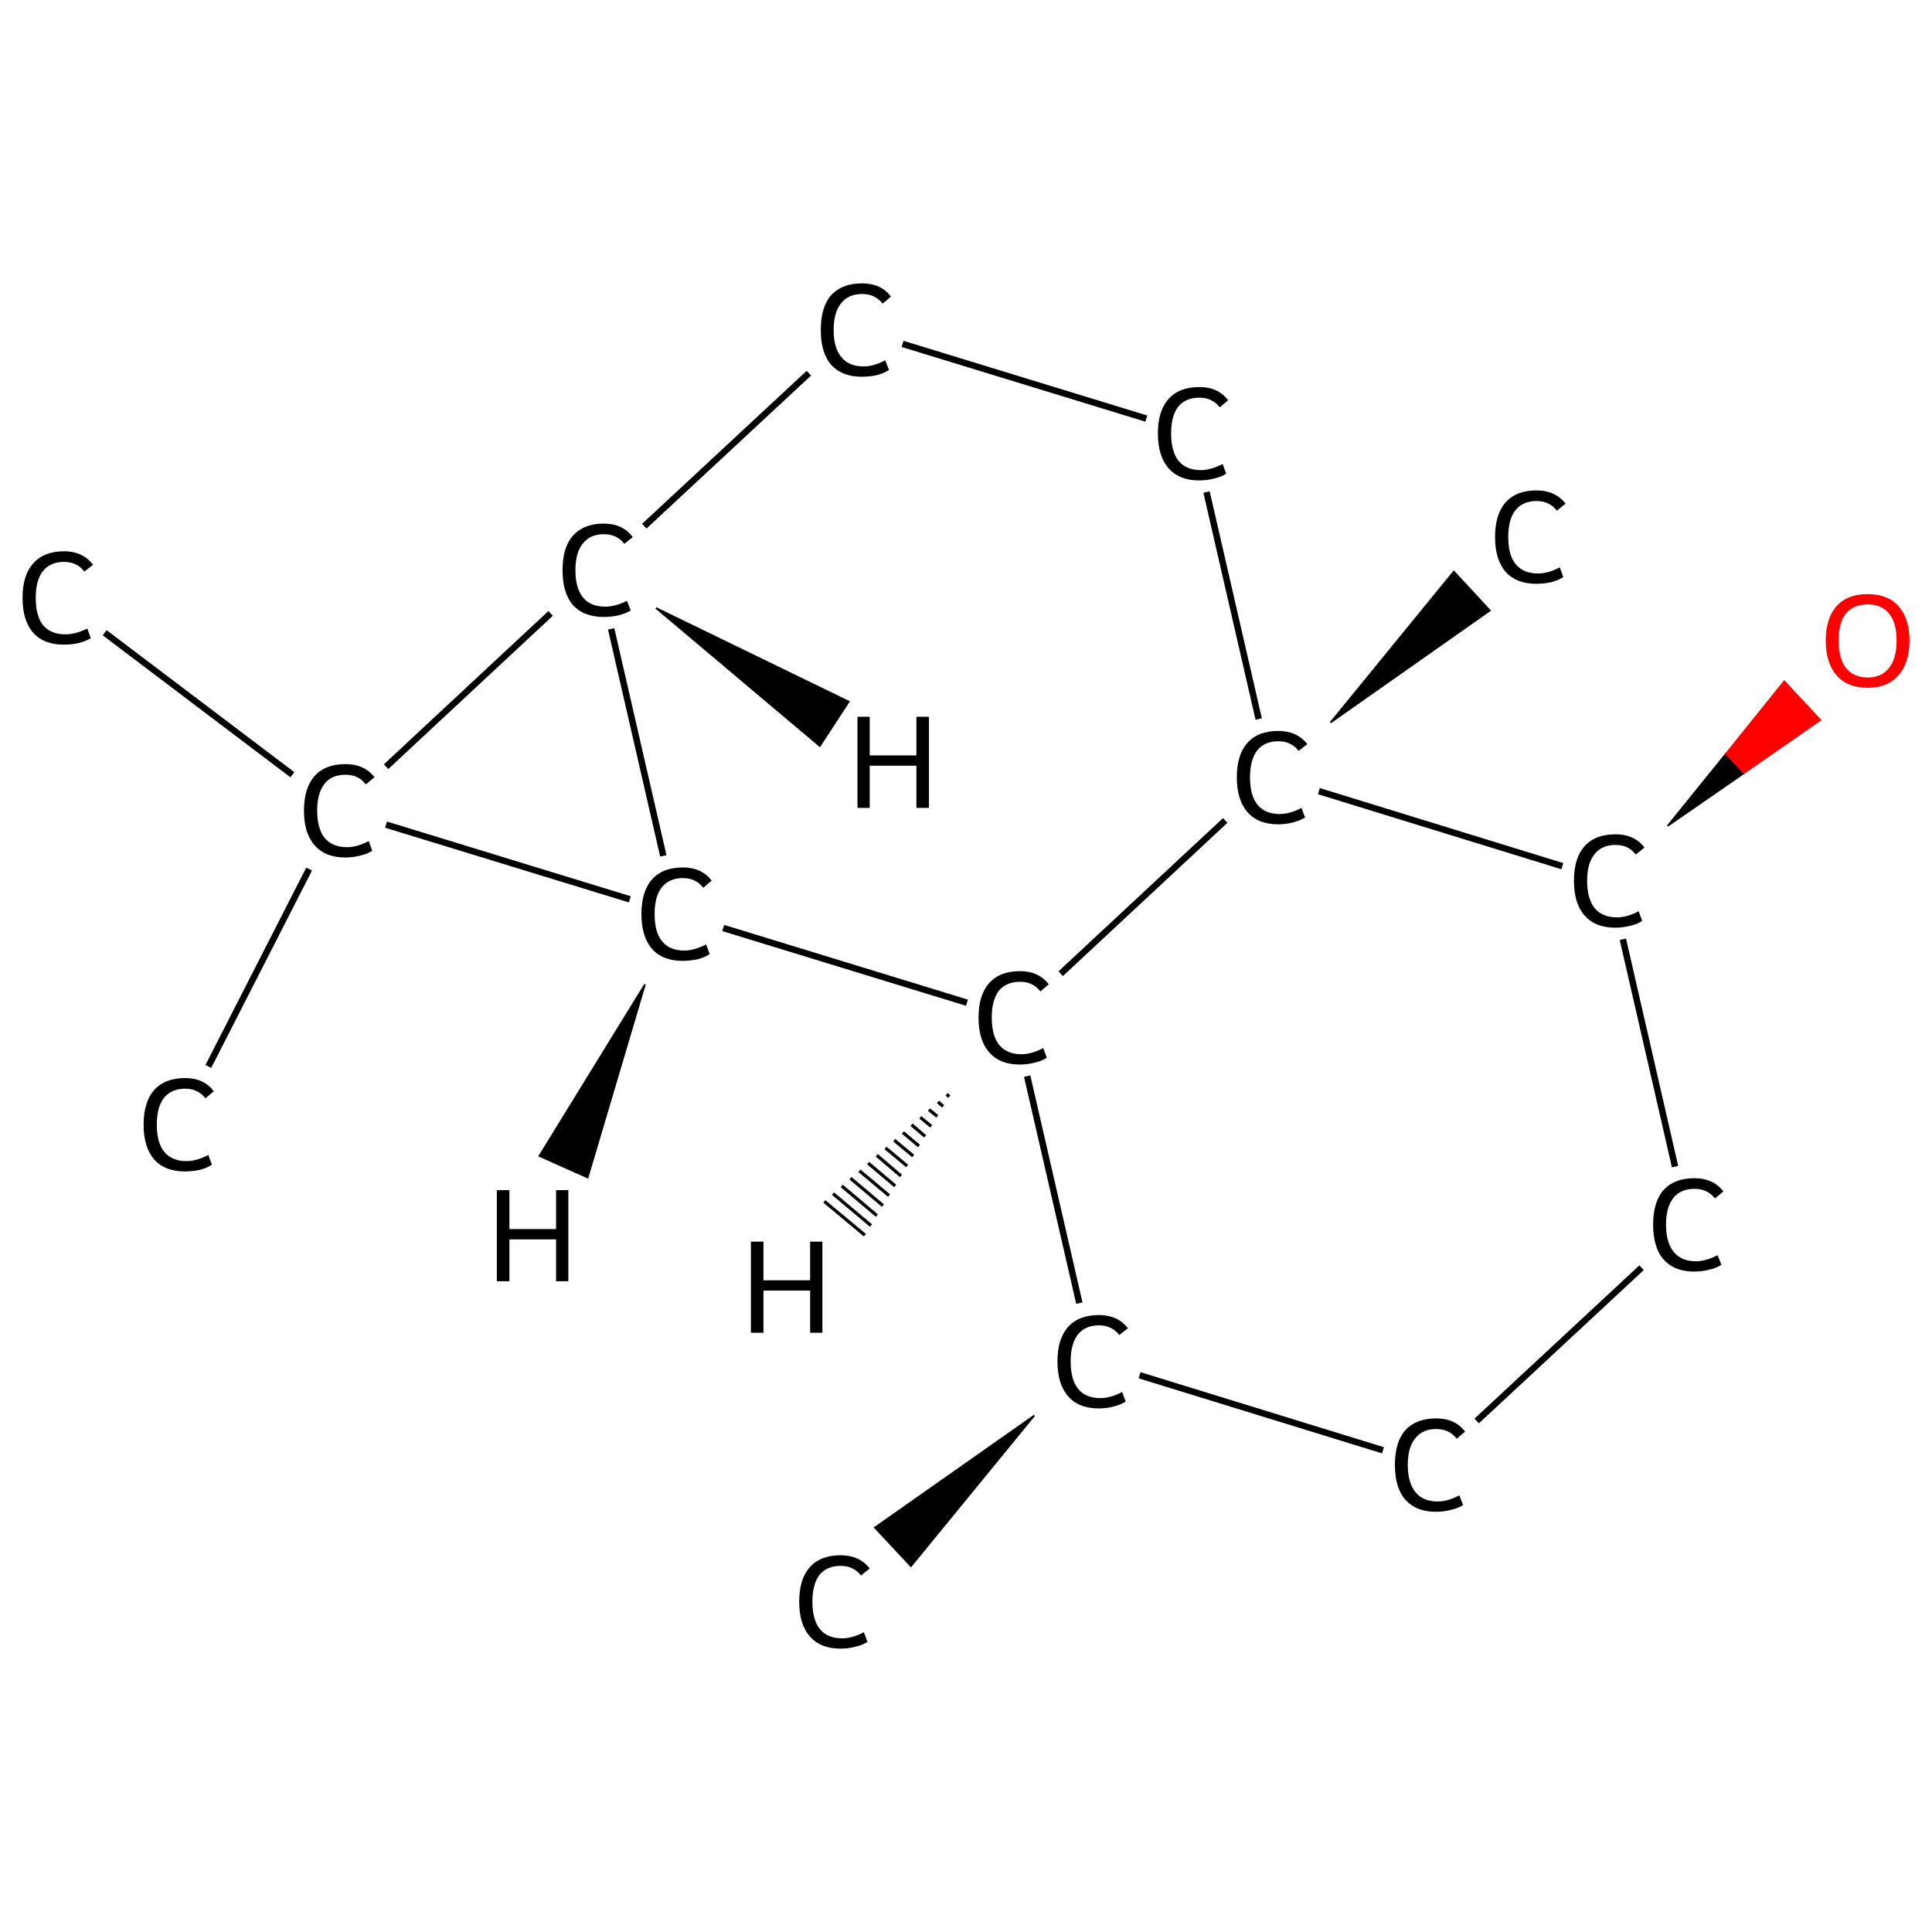 <?xml version='1.0' encoding='iso-8859-1'?>
<svg version='1.1' baseProfile='full'
              xmlns='http://www.w3.org/2000/svg'
                      xmlns:rdkit='http://www.rdkit.org/xml'
                      xmlns:xlink='http://www.w3.org/1999/xlink'
                  xml:space='preserve'
width='600px' height='600px' viewBox='0 0 600 600'>
<!-- END OF HEADER -->
<rect style='opacity:1.0;fill:#FFFFFF;stroke:none' width='600.0' height='600.0' x='0.0' y='0.0'> </rect>
<path class='bond-0 atom-1 atom-0' d='M 321.2,439.6 L 282.9,486.4 L 271.7,474.4 Z' style='fill:#000000;fill-rule:evenodd;fill-opacity:1;stroke:#000000;stroke-width:0.5px;stroke-linecap:butt;stroke-linejoin:miter;stroke-opacity:1;' />
<path class='bond-1 atom-1 atom-2' d='M 353.9,427.1 L 429.5,450.4' style='fill:none;fill-rule:evenodd;stroke:#000000;stroke-width:2.0px;stroke-linecap:butt;stroke-linejoin:miter;stroke-opacity:1' />
<path class='bond-2 atom-2 atom-3' d='M 458.6,441.3 L 509.8,393.7' style='fill:none;fill-rule:evenodd;stroke:#000000;stroke-width:2.0px;stroke-linecap:butt;stroke-linejoin:miter;stroke-opacity:1' />
<path class='bond-3 atom-3 atom-4' d='M 520.2,362.3 L 504.0,291.7' style='fill:none;fill-rule:evenodd;stroke:#000000;stroke-width:2.0px;stroke-linecap:butt;stroke-linejoin:miter;stroke-opacity:1' />
<path class='bond-4 atom-4 atom-5' d='M 517.9,256.5 L 536.0,234.1 L 541.6,240.1 Z' style='fill:#000000;fill-rule:evenodd;fill-opacity:1;stroke:#000000;stroke-width:0.5px;stroke-linecap:butt;stroke-linejoin:miter;stroke-opacity:1;' />
<path class='bond-4 atom-4 atom-5' d='M 536.0,234.1 L 565.3,223.6 L 554.1,211.6 Z' style='fill:#FF0000;fill-rule:evenodd;fill-opacity:1;stroke:#FF0000;stroke-width:0.5px;stroke-linecap:butt;stroke-linejoin:miter;stroke-opacity:1;' />
<path class='bond-4 atom-4 atom-5' d='M 536.0,234.1 L 541.6,240.1 L 565.3,223.6 Z' style='fill:#FF0000;fill-rule:evenodd;fill-opacity:1;stroke:#FF0000;stroke-width:0.5px;stroke-linecap:butt;stroke-linejoin:miter;stroke-opacity:1;' />
<path class='bond-5 atom-4 atom-6' d='M 485.2,269.0 L 409.6,245.7' style='fill:none;fill-rule:evenodd;stroke:#000000;stroke-width:2.0px;stroke-linecap:butt;stroke-linejoin:miter;stroke-opacity:1' />
<path class='bond-6 atom-6 atom-7' d='M 413.2,224.4 L 451.5,177.5 L 462.7,189.6 Z' style='fill:#000000;fill-rule:evenodd;fill-opacity:1;stroke:#000000;stroke-width:0.5px;stroke-linecap:butt;stroke-linejoin:miter;stroke-opacity:1;' />
<path class='bond-7 atom-6 atom-8' d='M 390.9,223.3 L 374.7,152.8' style='fill:none;fill-rule:evenodd;stroke:#000000;stroke-width:2.0px;stroke-linecap:butt;stroke-linejoin:miter;stroke-opacity:1' />
<path class='bond-8 atom-8 atom-9' d='M 356.0,130.0 L 280.3,106.8' style='fill:none;fill-rule:evenodd;stroke:#000000;stroke-width:2.0px;stroke-linecap:butt;stroke-linejoin:miter;stroke-opacity:1' />
<path class='bond-9 atom-9 atom-10' d='M 251.2,115.9 L 200.1,163.4' style='fill:none;fill-rule:evenodd;stroke:#000000;stroke-width:2.0px;stroke-linecap:butt;stroke-linejoin:miter;stroke-opacity:1' />
<path class='bond-10 atom-10 atom-11' d='M 189.8,195.3 L 206.0,265.8' style='fill:none;fill-rule:evenodd;stroke:#000000;stroke-width:2.0px;stroke-linecap:butt;stroke-linejoin:miter;stroke-opacity:1' />
<path class='bond-11 atom-11 atom-12' d='M 224.6,288.2 L 300.3,311.4' style='fill:none;fill-rule:evenodd;stroke:#000000;stroke-width:2.0px;stroke-linecap:butt;stroke-linejoin:miter;stroke-opacity:1' />
<path class='bond-12 atom-11 atom-13' d='M 195.6,279.3 L 119.9,256.1' style='fill:none;fill-rule:evenodd;stroke:#000000;stroke-width:2.0px;stroke-linecap:butt;stroke-linejoin:miter;stroke-opacity:1' />
<path class='bond-13 atom-13 atom-14' d='M 96.0,269.9 L 64.7,331.2' style='fill:none;fill-rule:evenodd;stroke:#000000;stroke-width:2.0px;stroke-linecap:butt;stroke-linejoin:miter;stroke-opacity:1' />
<path class='bond-14 atom-13 atom-15' d='M 90.8,240.6 L 32.5,196.5' style='fill:none;fill-rule:evenodd;stroke:#000000;stroke-width:2.0px;stroke-linecap:butt;stroke-linejoin:miter;stroke-opacity:1' />
<path class='bond-15 atom-12 atom-1' d='M 319.0,334.2 L 335.2,404.7' style='fill:none;fill-rule:evenodd;stroke:#000000;stroke-width:2.0px;stroke-linecap:butt;stroke-linejoin:miter;stroke-opacity:1' />
<path class='bond-16 atom-12 atom-6' d='M 329.4,302.4 L 380.5,254.8' style='fill:none;fill-rule:evenodd;stroke:#000000;stroke-width:2.0px;stroke-linecap:butt;stroke-linejoin:miter;stroke-opacity:1' />
<path class='bond-17 atom-13 atom-10' d='M 119.9,238.1 L 171.0,190.5' style='fill:none;fill-rule:evenodd;stroke:#000000;stroke-width:2.0px;stroke-linecap:butt;stroke-linejoin:miter;stroke-opacity:1' />
<path class='bond-18 atom-10 atom-16' d='M 203.7,188.8 L 263.6,217.9 L 254.6,231.7 Z' style='fill:#000000;fill-rule:evenodd;fill-opacity:1;stroke:#000000;stroke-width:0.5px;stroke-linecap:butt;stroke-linejoin:miter;stroke-opacity:1;' />
<path class='bond-19 atom-11 atom-17' d='M 200.3,305.7 L 182.5,365.7 L 167.5,359.0 Z' style='fill:#000000;fill-rule:evenodd;fill-opacity:1;stroke:#000000;stroke-width:0.5px;stroke-linecap:butt;stroke-linejoin:miter;stroke-opacity:1;' />
<path class='bond-20 atom-12 atom-18' d='M 294.8,340.6 L 294.0,339.8' style='fill:none;fill-rule:evenodd;stroke:#000000;stroke-width:1.0px;stroke-linecap:butt;stroke-linejoin:miter;stroke-opacity:1' />
<path class='bond-20 atom-12 atom-18' d='M 292.9,343.6 L 291.3,342.2' style='fill:none;fill-rule:evenodd;stroke:#000000;stroke-width:1.0px;stroke-linecap:butt;stroke-linejoin:miter;stroke-opacity:1' />
<path class='bond-20 atom-12 atom-18' d='M 291.1,346.7 L 288.5,344.6' style='fill:none;fill-rule:evenodd;stroke:#000000;stroke-width:1.0px;stroke-linecap:butt;stroke-linejoin:miter;stroke-opacity:1' />
<path class='bond-20 atom-12 atom-18' d='M 289.2,349.8 L 285.8,347.0' style='fill:none;fill-rule:evenodd;stroke:#000000;stroke-width:1.0px;stroke-linecap:butt;stroke-linejoin:miter;stroke-opacity:1' />
<path class='bond-20 atom-12 atom-18' d='M 287.3,352.9 L 283.1,349.3' style='fill:none;fill-rule:evenodd;stroke:#000000;stroke-width:1.0px;stroke-linecap:butt;stroke-linejoin:miter;stroke-opacity:1' />
<path class='bond-20 atom-12 atom-18' d='M 285.4,355.9 L 280.4,351.7' style='fill:none;fill-rule:evenodd;stroke:#000000;stroke-width:1.0px;stroke-linecap:butt;stroke-linejoin:miter;stroke-opacity:1' />
<path class='bond-20 atom-12 atom-18' d='M 283.6,359.0 L 277.7,354.1' style='fill:none;fill-rule:evenodd;stroke:#000000;stroke-width:1.0px;stroke-linecap:butt;stroke-linejoin:miter;stroke-opacity:1' />
<path class='bond-20 atom-12 atom-18' d='M 281.7,362.1 L 275.0,356.5' style='fill:none;fill-rule:evenodd;stroke:#000000;stroke-width:1.0px;stroke-linecap:butt;stroke-linejoin:miter;stroke-opacity:1' />
<path class='bond-20 atom-12 atom-18' d='M 279.8,365.2 L 272.3,358.8' style='fill:none;fill-rule:evenodd;stroke:#000000;stroke-width:1.0px;stroke-linecap:butt;stroke-linejoin:miter;stroke-opacity:1' />
<path class='bond-20 atom-12 atom-18' d='M 278.0,368.3 L 269.6,361.2' style='fill:none;fill-rule:evenodd;stroke:#000000;stroke-width:1.0px;stroke-linecap:butt;stroke-linejoin:miter;stroke-opacity:1' />
<path class='bond-20 atom-12 atom-18' d='M 276.1,371.3 L 266.9,363.6' style='fill:none;fill-rule:evenodd;stroke:#000000;stroke-width:1.0px;stroke-linecap:butt;stroke-linejoin:miter;stroke-opacity:1' />
<path class='bond-20 atom-12 atom-18' d='M 274.2,374.4 L 264.1,365.9' style='fill:none;fill-rule:evenodd;stroke:#000000;stroke-width:1.0px;stroke-linecap:butt;stroke-linejoin:miter;stroke-opacity:1' />
<path class='bond-20 atom-12 atom-18' d='M 272.3,377.5 L 261.4,368.3' style='fill:none;fill-rule:evenodd;stroke:#000000;stroke-width:1.0px;stroke-linecap:butt;stroke-linejoin:miter;stroke-opacity:1' />
<path class='bond-20 atom-12 atom-18' d='M 270.5,380.6 L 258.7,370.7' style='fill:none;fill-rule:evenodd;stroke:#000000;stroke-width:1.0px;stroke-linecap:butt;stroke-linejoin:miter;stroke-opacity:1' />
<path class='bond-20 atom-12 atom-18' d='M 268.6,383.6 L 256.0,373.1' style='fill:none;fill-rule:evenodd;stroke:#000000;stroke-width:1.0px;stroke-linecap:butt;stroke-linejoin:miter;stroke-opacity:1' />
<path class='atom-0' d='M 248.2 497.4
Q 248.2 490.4, 251.5 486.7
Q 254.8 483.0, 261.1 483.0
Q 266.9 483.0, 270.1 487.1
L 267.4 489.3
Q 265.1 486.3, 261.1 486.3
Q 256.8 486.3, 254.5 489.1
Q 252.3 492.0, 252.3 497.4
Q 252.3 503.0, 254.6 505.9
Q 257.0 508.8, 261.5 508.8
Q 264.7 508.8, 268.3 506.9
L 269.4 509.9
Q 267.9 510.9, 265.7 511.4
Q 263.5 512.0, 261.0 512.0
Q 254.8 512.0, 251.5 508.2
Q 248.2 504.5, 248.2 497.4
' fill='#000000'/>
<path class='atom-1' d='M 328.4 422.8
Q 328.4 415.8, 331.7 412.1
Q 335.0 408.4, 341.3 408.4
Q 347.1 408.4, 350.3 412.5
L 347.6 414.6
Q 345.3 411.6, 341.3 411.6
Q 337.0 411.6, 334.7 414.5
Q 332.5 417.4, 332.5 422.8
Q 332.5 428.4, 334.8 431.3
Q 337.2 434.2, 341.7 434.2
Q 344.9 434.2, 348.5 432.3
L 349.6 435.3
Q 348.1 436.2, 345.9 436.8
Q 343.7 437.4, 341.2 437.4
Q 335.0 437.4, 331.7 433.6
Q 328.4 429.8, 328.4 422.8
' fill='#000000'/>
<path class='atom-2' d='M 433.2 454.9
Q 433.2 447.9, 436.4 444.2
Q 439.8 440.5, 446.0 440.5
Q 451.9 440.5, 455.0 444.6
L 452.4 446.8
Q 450.1 443.8, 446.0 443.8
Q 441.8 443.8, 439.5 446.7
Q 437.2 449.5, 437.2 454.9
Q 437.2 460.5, 439.6 463.4
Q 441.9 466.3, 446.5 466.3
Q 449.6 466.3, 453.2 464.4
L 454.4 467.4
Q 452.9 468.4, 450.6 468.9
Q 448.4 469.5, 445.9 469.5
Q 439.8 469.5, 436.4 465.7
Q 433.2 462.0, 433.2 454.9
' fill='#000000'/>
<path class='atom-3' d='M 513.4 380.3
Q 513.4 373.3, 516.6 369.6
Q 520.0 365.9, 526.2 365.9
Q 532.1 365.9, 535.2 370.0
L 532.6 372.2
Q 530.3 369.2, 526.2 369.2
Q 522.0 369.2, 519.7 372.0
Q 517.4 374.9, 517.4 380.3
Q 517.4 385.9, 519.8 388.8
Q 522.1 391.7, 526.7 391.7
Q 529.8 391.7, 533.4 389.8
L 534.6 392.8
Q 533.1 393.8, 530.8 394.3
Q 528.6 394.9, 526.1 394.9
Q 520.0 394.9, 516.6 391.1
Q 513.4 387.4, 513.4 380.3
' fill='#000000'/>
<path class='atom-4' d='M 488.8 273.5
Q 488.8 266.5, 492.1 262.8
Q 495.4 259.1, 501.7 259.1
Q 507.6 259.1, 510.7 263.2
L 508.0 265.4
Q 505.8 262.4, 501.7 262.4
Q 497.4 262.4, 495.2 265.3
Q 492.9 268.1, 492.9 273.5
Q 492.9 279.1, 495.2 282.0
Q 497.6 284.9, 502.2 284.9
Q 505.3 284.9, 508.9 283.0
L 510.0 286.0
Q 508.6 287.0, 506.3 287.5
Q 504.1 288.1, 501.6 288.1
Q 495.4 288.1, 492.1 284.3
Q 488.8 280.6, 488.8 273.5
' fill='#000000'/>
<path class='atom-5' d='M 567.0 198.9
Q 567.0 192.1, 570.3 188.3
Q 573.7 184.5, 580.0 184.5
Q 586.3 184.5, 589.6 188.3
Q 593.0 192.1, 593.0 198.9
Q 593.0 205.8, 589.6 209.7
Q 586.2 213.6, 580.0 213.6
Q 573.7 213.6, 570.3 209.7
Q 567.0 205.8, 567.0 198.9
M 580.0 210.4
Q 584.3 210.4, 586.6 207.5
Q 589.0 204.6, 589.0 198.9
Q 589.0 193.3, 586.6 190.5
Q 584.3 187.7, 580.0 187.7
Q 575.7 187.7, 573.3 190.5
Q 571.0 193.3, 571.0 198.9
Q 571.0 204.6, 573.3 207.5
Q 575.7 210.4, 580.0 210.4
' fill='#FF0000'/>
<path class='atom-6' d='M 384.1 241.4
Q 384.1 234.4, 387.4 230.7
Q 390.7 227.0, 397.0 227.0
Q 402.8 227.0, 406.0 231.1
L 403.3 233.2
Q 401.0 230.2, 397.0 230.2
Q 392.7 230.2, 390.4 233.1
Q 388.2 236.0, 388.2 241.4
Q 388.2 247.0, 390.5 249.9
Q 392.9 252.8, 397.4 252.8
Q 400.6 252.8, 404.2 250.9
L 405.3 253.9
Q 403.8 254.8, 401.6 255.4
Q 399.4 256.0, 396.9 256.0
Q 390.7 256.0, 387.4 252.2
Q 384.1 248.4, 384.1 241.4
' fill='#000000'/>
<path class='atom-7' d='M 464.3 166.8
Q 464.3 159.7, 467.6 156.0
Q 470.9 152.3, 477.2 152.3
Q 483.0 152.3, 486.2 156.4
L 483.5 158.6
Q 481.2 155.6, 477.2 155.6
Q 472.9 155.6, 470.6 158.5
Q 468.4 161.3, 468.4 166.8
Q 468.4 172.4, 470.7 175.2
Q 473.1 178.1, 477.6 178.1
Q 480.8 178.1, 484.4 176.2
L 485.5 179.2
Q 484.0 180.2, 481.8 180.8
Q 479.6 181.3, 477.1 181.3
Q 470.9 181.3, 467.6 177.6
Q 464.3 173.8, 464.3 166.8
' fill='#000000'/>
<path class='atom-8' d='M 359.6 134.6
Q 359.6 127.6, 362.9 123.9
Q 366.2 120.2, 372.5 120.2
Q 378.3 120.2, 381.4 124.3
L 378.8 126.5
Q 376.5 123.5, 372.5 123.5
Q 368.2 123.5, 365.9 126.3
Q 363.7 129.2, 363.7 134.6
Q 363.7 140.2, 366.0 143.1
Q 368.4 146.0, 372.9 146.0
Q 376.0 146.0, 379.7 144.1
L 380.8 147.1
Q 379.3 148.1, 377.1 148.6
Q 374.8 149.2, 372.4 149.2
Q 366.2 149.2, 362.9 145.4
Q 359.6 141.7, 359.6 134.6
' fill='#000000'/>
<path class='atom-9' d='M 254.9 102.5
Q 254.9 95.4, 258.1 91.7
Q 261.5 88.0, 267.7 88.0
Q 273.6 88.0, 276.7 92.1
L 274.1 94.3
Q 271.8 91.3, 267.7 91.3
Q 263.5 91.3, 261.2 94.2
Q 258.9 97.0, 258.9 102.5
Q 258.9 108.1, 261.3 110.9
Q 263.6 113.8, 268.2 113.8
Q 271.3 113.8, 274.9 111.9
L 276.1 114.9
Q 274.6 115.9, 272.3 116.5
Q 270.1 117.0, 267.6 117.0
Q 261.5 117.0, 258.1 113.3
Q 254.9 109.5, 254.9 102.5
' fill='#000000'/>
<path class='atom-10' d='M 174.7 177.1
Q 174.7 170.0, 177.9 166.4
Q 181.3 162.6, 187.5 162.6
Q 193.4 162.6, 196.5 166.8
L 193.9 168.9
Q 191.6 165.9, 187.5 165.9
Q 183.3 165.9, 181.0 168.8
Q 178.7 171.6, 178.7 177.1
Q 178.7 182.7, 181.1 185.6
Q 183.4 188.4, 188.0 188.4
Q 191.1 188.4, 194.7 186.6
L 195.9 189.6
Q 194.4 190.5, 192.1 191.1
Q 189.9 191.6, 187.4 191.6
Q 181.3 191.6, 177.9 187.9
Q 174.7 184.1, 174.7 177.1
' fill='#000000'/>
<path class='atom-11' d='M 199.2 283.9
Q 199.2 276.8, 202.5 273.1
Q 205.8 269.4, 212.1 269.4
Q 217.9 269.4, 221.0 273.5
L 218.4 275.7
Q 216.1 272.7, 212.1 272.7
Q 207.8 272.7, 205.5 275.6
Q 203.3 278.4, 203.3 283.9
Q 203.3 289.5, 205.6 292.3
Q 207.9 295.2, 212.5 295.2
Q 215.6 295.2, 219.3 293.3
L 220.4 296.3
Q 218.9 297.3, 216.7 297.9
Q 214.4 298.4, 211.9 298.4
Q 205.8 298.4, 202.5 294.7
Q 199.2 290.9, 199.2 283.9
' fill='#000000'/>
<path class='atom-12' d='M 303.9 316.0
Q 303.9 309.0, 307.2 305.3
Q 310.5 301.6, 316.8 301.6
Q 322.6 301.6, 325.7 305.7
L 323.1 307.9
Q 320.8 304.9, 316.8 304.9
Q 312.5 304.9, 310.2 307.7
Q 308.0 310.6, 308.0 316.0
Q 308.0 321.6, 310.3 324.5
Q 312.7 327.4, 317.2 327.4
Q 320.3 327.4, 324.0 325.5
L 325.1 328.5
Q 323.6 329.5, 321.4 330.0
Q 319.1 330.6, 316.7 330.6
Q 310.5 330.6, 307.2 326.8
Q 303.9 323.1, 303.9 316.0
' fill='#000000'/>
<path class='atom-13' d='M 94.4 251.7
Q 94.4 244.7, 97.7 241.0
Q 101.0 237.3, 107.3 237.3
Q 113.2 237.3, 116.3 241.4
L 113.6 243.6
Q 111.4 240.6, 107.3 240.6
Q 103.0 240.6, 100.8 243.4
Q 98.5 246.3, 98.5 251.7
Q 98.5 257.3, 100.8 260.2
Q 103.2 263.1, 107.8 263.1
Q 110.9 263.1, 114.5 261.2
L 115.6 264.2
Q 114.2 265.2, 111.9 265.7
Q 109.7 266.3, 107.2 266.3
Q 101.0 266.3, 97.7 262.5
Q 94.4 258.8, 94.4 251.7
' fill='#000000'/>
<path class='atom-14' d='M 44.6 349.3
Q 44.6 342.2, 47.9 338.5
Q 51.2 334.8, 57.5 334.8
Q 63.3 334.8, 66.4 338.9
L 63.8 341.1
Q 61.5 338.1, 57.5 338.1
Q 53.2 338.1, 50.9 341.0
Q 48.7 343.8, 48.7 349.3
Q 48.7 354.9, 51.0 357.7
Q 53.4 360.6, 57.9 360.6
Q 61.0 360.6, 64.7 358.7
L 65.8 361.7
Q 64.3 362.7, 62.1 363.3
Q 59.8 363.8, 57.4 363.8
Q 51.2 363.8, 47.9 360.1
Q 44.6 356.3, 44.6 349.3
' fill='#000000'/>
<path class='atom-15' d='M 7.0 185.7
Q 7.0 178.6, 10.3 175.0
Q 13.6 171.2, 19.9 171.2
Q 25.7 171.2, 28.9 175.4
L 26.2 177.5
Q 23.9 174.5, 19.9 174.5
Q 15.6 174.5, 13.3 177.4
Q 11.1 180.2, 11.1 185.7
Q 11.1 191.3, 13.4 194.2
Q 15.8 197.0, 20.3 197.0
Q 23.5 197.0, 27.1 195.2
L 28.2 198.2
Q 26.7 199.1, 24.5 199.7
Q 22.3 200.2, 19.8 200.2
Q 13.6 200.2, 10.3 196.5
Q 7.0 192.7, 7.0 185.7
' fill='#000000'/>
<path class='atom-16' d='M 266.3 222.6
L 270.1 222.6
L 270.1 234.6
L 284.6 234.6
L 284.6 222.6
L 288.5 222.6
L 288.5 250.9
L 284.6 250.9
L 284.6 237.8
L 270.1 237.8
L 270.1 250.9
L 266.3 250.9
L 266.3 222.6
' fill='#000000'/>
<path class='atom-17' d='M 154.3 369.6
L 158.2 369.6
L 158.2 381.7
L 172.7 381.7
L 172.7 369.6
L 176.5 369.6
L 176.5 397.9
L 172.7 397.9
L 172.7 384.9
L 158.2 384.9
L 158.2 397.9
L 154.3 397.9
L 154.3 369.6
' fill='#000000'/>
<path class='atom-18' d='M 233.2 385.6
L 237.1 385.6
L 237.1 397.6
L 251.6 397.6
L 251.6 385.6
L 255.4 385.6
L 255.4 413.9
L 251.6 413.9
L 251.6 400.8
L 237.1 400.8
L 237.1 413.9
L 233.2 413.9
L 233.2 385.6
' fill='#000000'/>
</svg>
